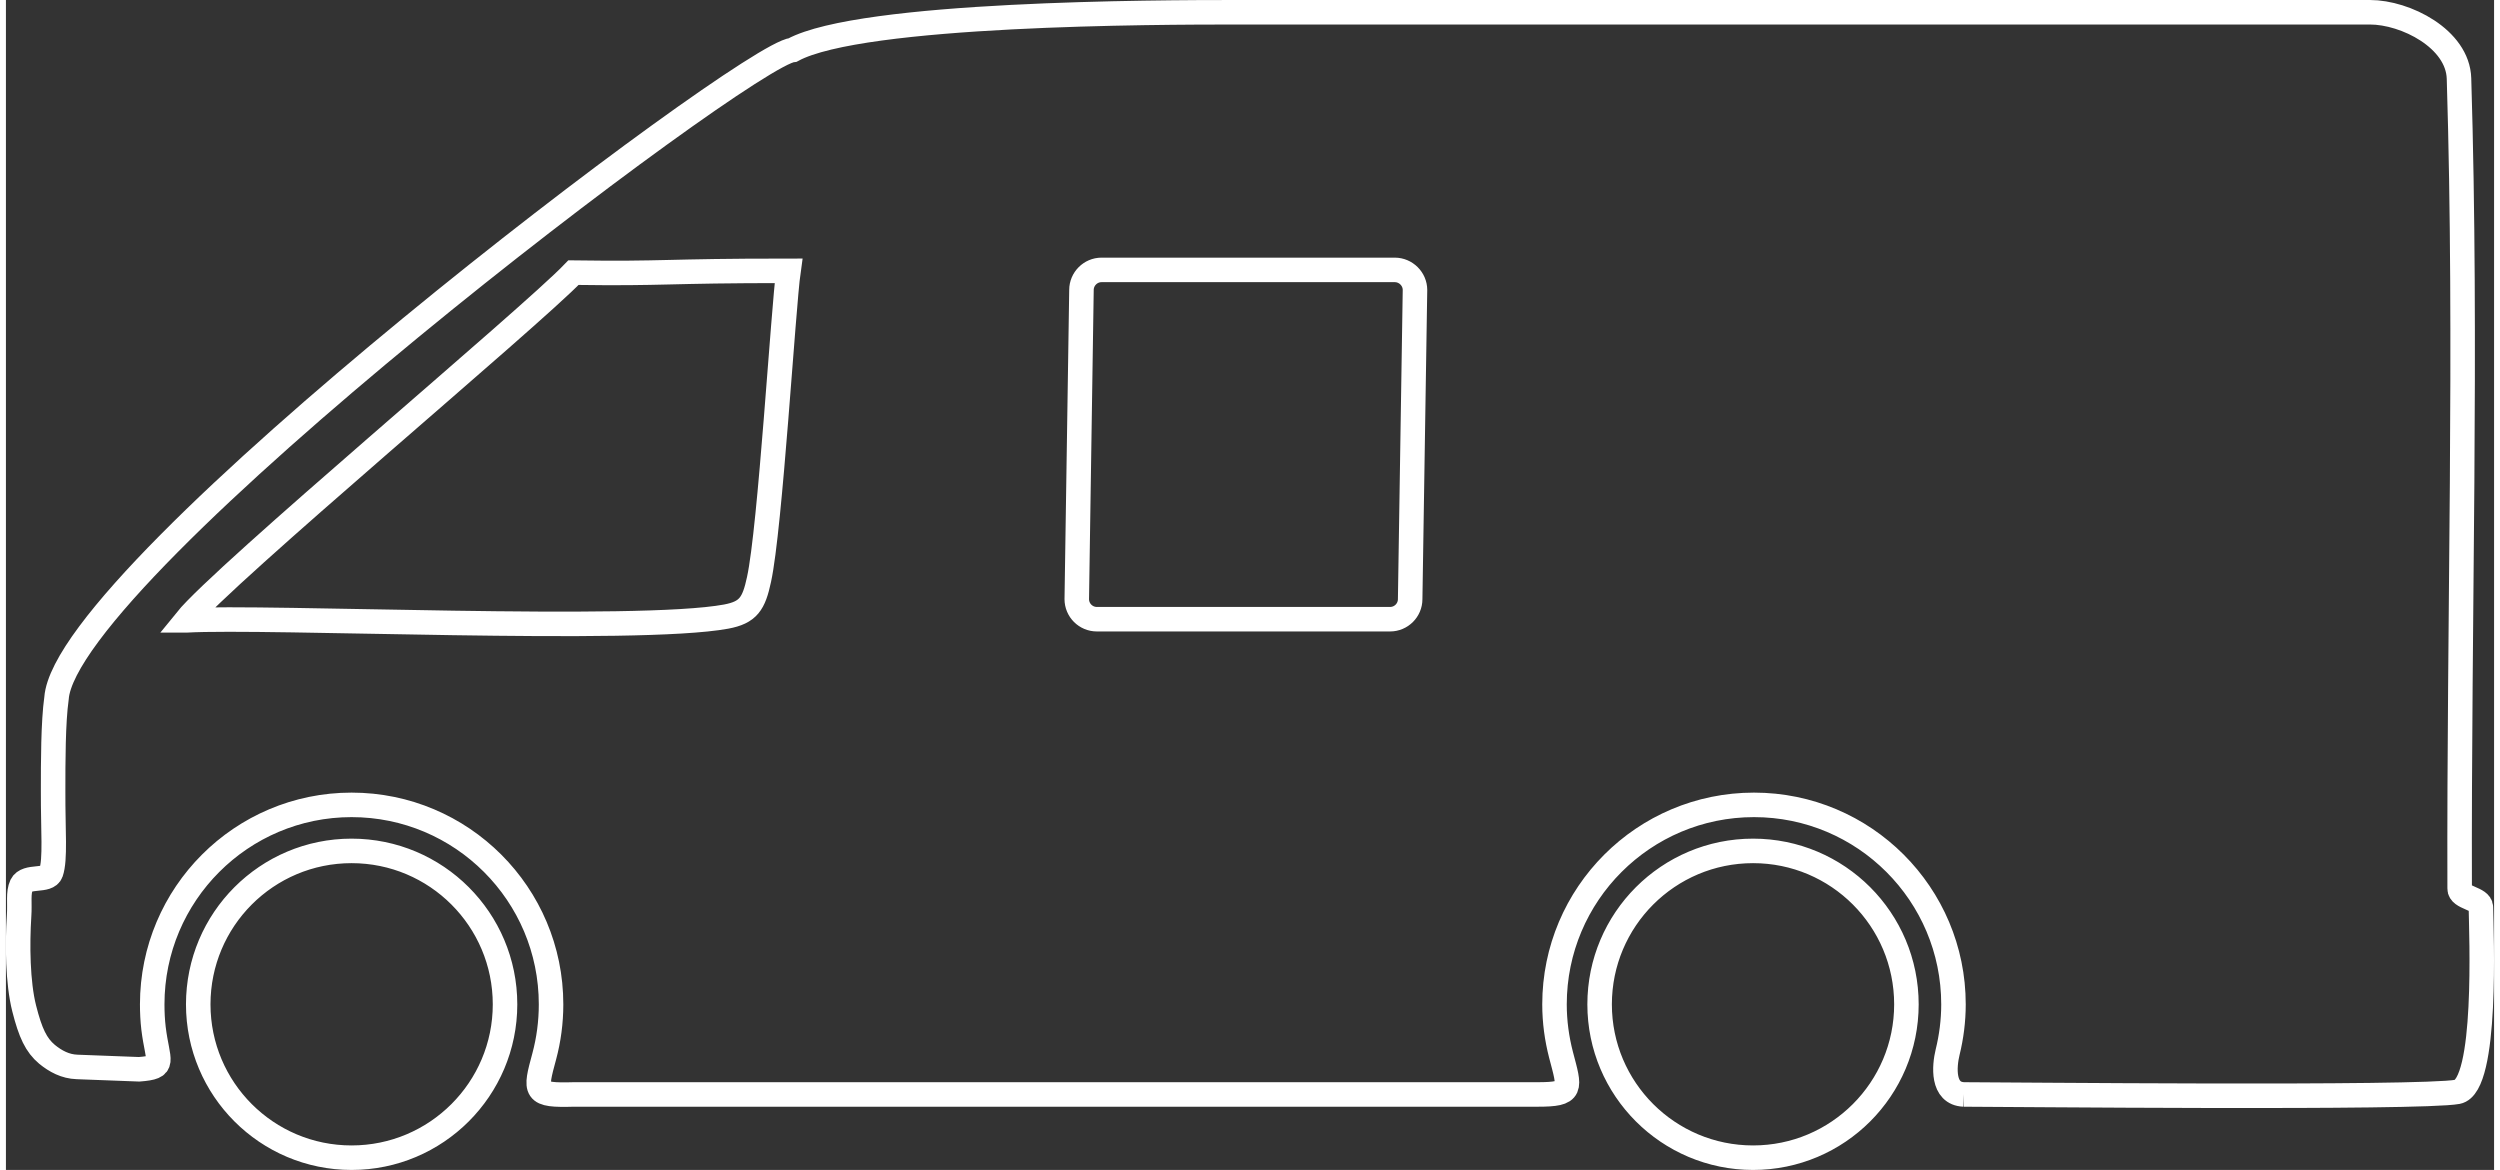 <?xml version="1.0" encoding="UTF-8"?>
<!DOCTYPE svg PUBLIC "-//W3C//DTD SVG 1.1//EN" "http://www.w3.org/Graphics/SVG/1.1/DTD/svg11.dtd">
<!-- Creator: CorelDRAW 2021 (64-Bit) -->
<svg xmlns="http://www.w3.org/2000/svg" xml:space="preserve" width="203px" height="95px" version="1.1" style="shape-rendering:geometricPrecision; text-rendering:geometricPrecision; image-rendering:optimizeQuality; fill-rule:evenodd; clip-rule:evenodd"
viewBox="0 0 190.83 89.73"
 xmlns:xlink="http://www.w3.org/1999/xlink"
 xmlns:xodm="http://www.corel.com/coreldraw/odm/2003">
 <rect x="0" y="0" width="190.83" height="89.73" fill="#333333" stroke="none"/>
 <defs>
  <style type="text/css">
   <![CDATA[
    .str0 {stroke:white;stroke-width:1.88;stroke-miterlimit:22.926}
    .fil0 {fill:none}
   ]]>
  </style>
 </defs>
 <g id="Layer_x0020_1">
  <path class="fil0 str0" d="M150.17 83.94c2.76,0 35.05,0.33 37.85,-0.2 2.33,-0.45 1.83,-12.14 1.8,-14.16 -0.01,-0.7 -1.65,-0.7 -1.63,-1.43 -0.06,-20.75 0.58,-41.58 -0.05,-62.13 -0.09,-3.05 -4.1,-5.08 -6.83,-5.08l-87.02 0c-5.87,0 -28.66,0.04 -33.94,2.89 -3.58,0.32 -55.74,39.91 -56.47,49.72 -0.26,1.86 -0.26,4.89 -0.26,7.13 -0.01,3.06 0.19,5.23 -0.16,6.24 -0.26,0.74 -1.87,0.17 -2.26,0.96 -0.28,0.6 -0.12,1.39 -0.19,2.36 -0.14,2.21 -0.11,5.12 0.39,7.1 0.48,1.9 0.92,2.82 1.75,3.52 0.65,0.53 1.4,0.94 2.31,0.97l4.76 0.18c2.12,-0.17 1.42,-0.51 1.1,-3.15 -0.07,-0.6 -0.1,-1.21 -0.1,-1.83 0,-8.45 6.85,-15.3 15.29,-15.3 8.45,0 15.3,6.85 15.3,15.3 0,1.37 -0.18,2.71 -0.52,3.98 -0.74,2.73 -0.82,3.02 2.27,2.93l73.91 0c2.74,0 2.49,-0.41 1.8,-3.04 -0.32,-1.24 -0.5,-2.53 -0.5,-3.87 0,-8.45 6.85,-15.3 15.3,-15.3 8.45,0 15.3,6.85 15.3,15.3 0,1.26 -0.16,2.49 -0.45,3.67 -0.26,1.07 -0.44,3.18 1.25,3.24l0 0m-136.36 -36.36c2.85,-3.53 26.38,-23.18 29.72,-26.67 7.17,0.1 6.8,-0.14 16.49,-0.14 -0.4,2.82 -1.4,19.74 -2.26,23.67 -0.4,1.87 -0.82,2.53 -2.52,2.85 -6.84,1.27 -35.17,-0.07 -41.43,0.29zm70.22 -26.88l22.49 0c0.85,0 1.55,0.7 1.55,1.54l-0.37 23.71c0,0.85 -0.69,1.54 -1.54,1.54l-22.49 0c-0.85,0 -1.54,-0.69 -1.54,-1.54l0.36 -23.71c0,-0.84 0.69,-1.54 1.54,-1.54l0 0m-57.52 44.56c6.5,0 11.77,5.27 11.77,11.77 0,6.49 -5.27,11.76 -11.77,11.76 -6.5,0 -11.76,-5.27 -11.76,-11.76 0,-6.5 5.26,-11.77 11.76,-11.77l0 0m107.49 0c6.5,0 11.76,5.27 11.76,11.77 0,6.49 -5.26,11.76 -11.76,11.76 -6.5,0 -11.77,-5.27 -11.77,-11.76 0,-6.5 5.27,-11.77 11.77,-11.77l0 0"/>
 </g>
</svg>
